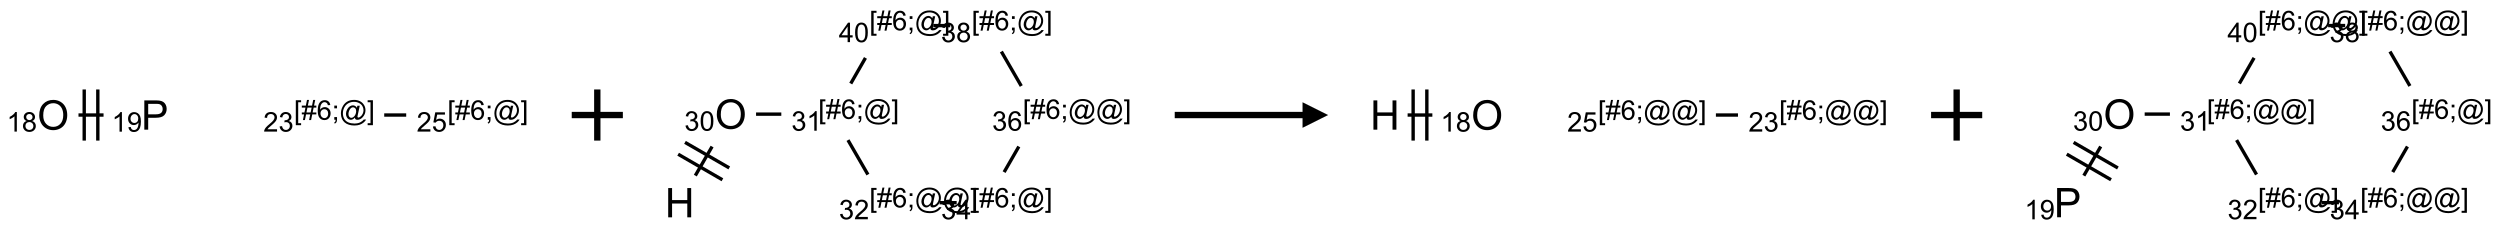 <?xml version="1.0" encoding="UTF-8"?>
<svg xmlns="http://www.w3.org/2000/svg" xmlns:xlink="http://www.w3.org/1999/xlink" width="978" height="90" viewBox="0 0 978 90">
<defs>
<g>
<g id="glyph-0-0">
<path d="M 2 0 L 2 -10 L 10 -10 L 10 0 Z M 2.25 -0.25 L 9.75 -0.25 L 9.75 -9.75 L 2.25 -9.75 Z M 2.25 -0.25 "/>
</g>
<g id="glyph-0-1">
<path d="M 0.773 -5.578 C 0.773 -7.48 1.285 -8.969 2.305 -10.043 C 3.324 -11.117 4.645 -11.656 6.258 -11.656 C 7.316 -11.656 8.27 -11.402 9.117 -10.898 C 9.965 -10.395 10.613 -9.688 11.059 -8.785 C 11.504 -7.883 11.727 -6.855 11.727 -5.711 C 11.727 -4.551 11.492 -3.512 11.023 -2.594 C 10.555 -1.676 9.891 -0.984 9.031 -0.512 C 8.172 -0.039 7.246 0.195 6.25 0.195 C 5.172 0.195 4.207 -0.066 3.359 -0.586 C 2.512 -1.105 1.867 -1.816 1.43 -2.719 C 0.992 -3.621 0.773 -4.574 0.773 -5.578 Z M 2.336 -5.555 C 2.336 -4.176 2.707 -3.086 3.449 -2.293 C 4.191 -1.5 5.121 -1.102 6.242 -1.102 C 7.383 -1.102 8.32 -1.504 9.059 -2.305 C 9.797 -3.105 10.164 -4.246 10.164 -5.719 C 10.164 -6.652 10.008 -7.465 9.691 -8.16 C 9.375 -8.855 8.914 -9.395 8.309 -9.777 C 7.703 -10.16 7.02 -10.352 6.266 -10.352 C 5.191 -10.352 4.27 -9.984 3.496 -9.246 C 2.723 -8.508 2.336 -7.277 2.336 -5.555 Z M 2.336 -5.555 "/>
</g>
<g id="glyph-0-2">
<path d="M 1.234 0 L 1.234 -11.453 L 5.555 -11.453 C 6.316 -11.453 6.895 -11.418 7.297 -11.344 C 7.859 -11.25 8.332 -11.07 8.711 -10.809 C 9.09 -10.547 9.398 -10.176 9.629 -9.703 C 9.859 -9.23 9.977 -8.707 9.977 -8.141 C 9.977 -7.168 9.668 -6.344 9.047 -5.668 C 8.426 -4.992 7.309 -4.656 5.688 -4.656 L 2.75 -4.656 L 2.75 0 Z M 2.75 -6.008 L 5.711 -6.008 C 6.691 -6.008 7.387 -6.191 7.797 -6.555 C 8.207 -6.918 8.414 -7.434 8.414 -8.094 C 8.414 -8.574 8.293 -8.984 8.051 -9.324 C 7.809 -9.664 7.488 -9.891 7.094 -10 C 6.84 -10.066 6.367 -10.102 5.68 -10.102 L 2.75 -10.102 Z M 2.75 -6.008 "/>
</g>
<g id="glyph-0-3">
<path d="M 1.281 0 L 1.281 -11.453 L 2.797 -11.453 L 2.797 -6.75 L 8.75 -6.75 L 8.75 -11.453 L 10.266 -11.453 L 10.266 0 L 8.75 0 L 8.75 -5.398 L 2.797 -5.398 L 2.797 0 Z M 1.281 0 "/>
</g>
<g id="glyph-1-0">
<path d="M 1.332 0 L 1.332 -6.668 L 6.668 -6.668 L 6.668 0 Z M 1.5 -0.168 L 6.5 -0.168 L 6.5 -6.5 L 1.5 -6.5 Z M 1.5 -0.168 "/>
</g>
<g id="glyph-1-1">
<path d="M 3.973 0 L 3.035 0 L 3.035 -5.973 C 2.809 -5.758 2.516 -5.543 2.148 -5.328 C 1.781 -5.113 1.453 -4.953 1.16 -4.844 L 1.16 -5.75 C 1.684 -5.996 2.145 -6.297 2.535 -6.645 C 2.93 -6.996 3.207 -7.336 3.371 -7.668 L 3.973 -7.668 Z M 3.973 0 "/>
</g>
<g id="glyph-1-2">
<path d="M 1.887 -4.141 C 1.496 -4.281 1.207 -4.484 1.02 -4.75 C 0.832 -5.016 0.738 -5.328 0.738 -5.699 C 0.738 -6.254 0.938 -6.719 1.34 -7.098 C 1.738 -7.477 2.27 -7.668 2.934 -7.668 C 3.598 -7.668 4.137 -7.473 4.543 -7.086 C 4.949 -6.699 5.152 -6.227 5.152 -5.672 C 5.152 -5.316 5.059 -5.008 4.871 -4.746 C 4.688 -4.484 4.406 -4.281 4.027 -4.141 C 4.496 -3.988 4.852 -3.742 5.098 -3.402 C 5.34 -3.062 5.465 -2.656 5.465 -2.184 C 5.465 -1.531 5.234 -0.98 4.77 -0.535 C 4.309 -0.09 3.703 0.129 2.949 0.129 C 2.195 0.129 1.586 -0.094 1.125 -0.539 C 0.664 -0.984 0.434 -1.543 0.434 -2.207 C 0.434 -2.703 0.559 -3.121 0.809 -3.457 C 1.062 -3.793 1.422 -4.02 1.887 -4.141 Z M 1.699 -5.73 C 1.699 -5.367 1.812 -5.074 2.047 -4.844 C 2.281 -4.613 2.582 -4.5 2.953 -4.5 C 3.312 -4.5 3.609 -4.613 3.84 -4.84 C 4.07 -5.066 4.188 -5.348 4.188 -5.676 C 4.188 -6.02 4.07 -6.309 3.832 -6.543 C 3.594 -6.777 3.297 -6.895 2.941 -6.895 C 2.586 -6.895 2.289 -6.781 2.051 -6.551 C 1.816 -6.324 1.699 -6.047 1.699 -5.73 Z M 1.395 -2.203 C 1.395 -1.938 1.461 -1.676 1.586 -1.426 C 1.711 -1.176 1.902 -0.984 2.152 -0.848 C 2.402 -0.711 2.672 -0.641 2.957 -0.641 C 3.406 -0.641 3.777 -0.785 4.066 -1.074 C 4.359 -1.363 4.504 -1.727 4.504 -2.172 C 4.504 -2.625 4.355 -2.996 4.055 -3.293 C 3.754 -3.586 3.379 -3.734 2.926 -3.734 C 2.484 -3.734 2.121 -3.59 1.832 -3.297 C 1.543 -3.004 1.395 -2.641 1.395 -2.203 Z M 1.395 -2.203 "/>
</g>
<g id="glyph-1-3">
<path d="M 0.582 -1.766 L 1.484 -1.848 C 1.562 -1.426 1.707 -1.117 1.922 -0.926 C 2.137 -0.734 2.414 -0.641 2.75 -0.641 C 3.039 -0.641 3.289 -0.707 3.508 -0.84 C 3.727 -0.973 3.902 -1.148 4.043 -1.367 C 4.18 -1.586 4.297 -1.887 4.391 -2.262 C 4.484 -2.637 4.531 -3.016 4.531 -3.406 C 4.531 -3.449 4.531 -3.512 4.527 -3.594 C 4.34 -3.297 4.082 -3.055 3.758 -2.867 C 3.434 -2.68 3.082 -2.59 2.703 -2.59 C 2.07 -2.59 1.535 -2.816 1.098 -3.277 C 0.66 -3.734 0.441 -4.34 0.441 -5.09 C 0.441 -5.863 0.672 -6.484 1.129 -6.957 C 1.586 -7.43 2.156 -7.668 2.844 -7.668 C 3.34 -7.668 3.793 -7.531 4.207 -7.266 C 4.617 -7 4.93 -6.617 5.145 -6.121 C 5.355 -5.629 5.465 -4.91 5.465 -3.973 C 5.465 -2.996 5.359 -2.223 5.145 -1.645 C 4.934 -1.066 4.617 -0.625 4.199 -0.324 C 3.781 -0.02 3.293 0.129 2.73 0.129 C 2.133 0.129 1.645 -0.035 1.266 -0.367 C 0.887 -0.699 0.66 -1.164 0.582 -1.766 Z M 4.422 -5.137 C 4.422 -5.676 4.277 -6.102 3.992 -6.418 C 3.707 -6.734 3.359 -6.891 2.957 -6.891 C 2.543 -6.891 2.18 -6.719 1.871 -6.379 C 1.562 -6.039 1.406 -5.598 1.406 -5.059 C 1.406 -4.57 1.555 -4.176 1.848 -3.871 C 2.141 -3.566 2.5 -3.418 2.934 -3.418 C 3.367 -3.418 3.723 -3.57 4.004 -3.871 C 4.281 -4.176 4.422 -4.598 4.422 -5.137 Z M 4.422 -5.137 "/>
</g>
<g id="glyph-1-4">
<path d="M 0.723 2.121 L 0.723 -7.637 L 2.793 -7.637 L 2.793 -6.859 L 1.66 -6.859 L 1.66 1.344 L 2.793 1.344 L 2.793 2.121 Z M 0.723 2.121 "/>
</g>
<g id="glyph-1-5">
<path d="M 0.535 0.129 L 0.988 -2.09 L 0.109 -2.09 L 0.109 -2.863 L 1.145 -2.863 L 1.531 -4.754 L 0.109 -4.754 L 0.109 -5.531 L 1.688 -5.531 L 2.141 -7.766 L 2.922 -7.766 L 2.469 -5.531 L 4.109 -5.531 L 4.562 -7.766 L 5.348 -7.766 L 4.895 -5.531 L 5.797 -5.531 L 5.797 -4.754 L 4.738 -4.754 L 4.348 -2.863 L 5.797 -2.863 L 5.797 -2.09 L 4.191 -2.09 L 3.738 0.129 L 2.957 0.129 L 3.406 -2.09 L 1.77 -2.09 L 1.316 0.129 Z M 1.926 -2.863 L 3.562 -2.863 L 3.953 -4.754 L 2.312 -4.754 Z M 1.926 -2.863 "/>
</g>
<g id="glyph-1-6">
<path d="M 5.309 -5.766 L 4.375 -5.691 C 4.293 -6.059 4.172 -6.328 4.02 -6.496 C 3.766 -6.762 3.453 -6.895 3.082 -6.895 C 2.785 -6.895 2.523 -6.812 2.297 -6.645 C 2 -6.43 1.77 -6.117 1.598 -5.703 C 1.43 -5.289 1.34 -4.703 1.332 -3.938 C 1.559 -4.281 1.836 -4.535 2.16 -4.703 C 2.488 -4.871 2.828 -4.953 3.188 -4.953 C 3.812 -4.953 4.344 -4.723 4.785 -4.262 C 5.223 -3.801 5.441 -3.207 5.441 -2.48 C 5.441 -2 5.34 -1.555 5.133 -1.145 C 4.926 -0.73 4.641 -0.418 4.281 -0.199 C 3.922 0.02 3.512 0.129 3.051 0.129 C 2.27 0.129 1.633 -0.156 1.141 -0.73 C 0.648 -1.305 0.402 -2.254 0.402 -3.574 C 0.402 -5.051 0.672 -6.121 1.219 -6.793 C 1.695 -7.375 2.336 -7.668 3.141 -7.668 C 3.742 -7.668 4.234 -7.5 4.617 -7.16 C 5 -6.824 5.23 -6.359 5.309 -5.766 Z M 1.48 -2.473 C 1.48 -2.152 1.547 -1.844 1.684 -1.547 C 1.82 -1.25 2.016 -1.027 2.262 -0.871 C 2.508 -0.719 2.766 -0.641 3.035 -0.641 C 3.434 -0.641 3.773 -0.801 4.059 -1.121 C 4.344 -1.441 4.484 -1.875 4.484 -2.422 C 4.484 -2.949 4.344 -3.367 4.062 -3.668 C 3.781 -3.973 3.426 -4.125 3 -4.125 C 2.578 -4.125 2.219 -3.973 1.922 -3.668 C 1.625 -3.363 1.48 -2.969 1.48 -2.473 Z M 1.48 -2.473 "/>
</g>
<g id="glyph-1-7">
<path d="M 0.949 -4.465 L 0.949 -5.531 L 2.016 -5.531 L 2.016 -4.465 Z M 0.949 0 L 0.949 -1.066 L 2.016 -1.066 L 2.016 0 C 2.016 0.391 1.945 0.711 1.809 0.949 C 1.668 1.191 1.449 1.379 1.145 1.512 L 0.887 1.109 C 1.082 1.023 1.23 0.895 1.324 0.727 C 1.418 0.559 1.469 0.316 1.48 0 Z M 0.949 0 "/>
</g>
<g id="glyph-1-8">
<path d="M 6.047 -0.848 C 5.82 -0.59 5.57 -0.379 5.289 -0.223 C 5.008 -0.062 4.73 0.016 4.449 0.016 C 4.141 0.016 3.84 -0.074 3.547 -0.254 C 3.254 -0.434 3.02 -0.715 2.836 -1.09 C 2.652 -1.465 2.562 -1.875 2.562 -2.324 C 2.562 -2.875 2.703 -3.43 2.988 -3.98 C 3.27 -4.535 3.621 -4.953 4.043 -5.23 C 4.461 -5.508 4.871 -5.645 5.266 -5.645 C 5.566 -5.645 5.855 -5.566 6.129 -5.41 C 6.402 -5.25 6.641 -5.012 6.84 -4.688 L 7.016 -5.496 L 7.949 -5.496 L 7.199 -2 C 7.094 -1.516 7.043 -1.246 7.043 -1.191 C 7.043 -1.098 7.078 -1.02 7.148 -0.949 C 7.219 -0.883 7.305 -0.848 7.406 -0.848 C 7.59 -0.848 7.832 -0.953 8.129 -1.168 C 8.527 -1.445 8.84 -1.816 9.07 -2.285 C 9.301 -2.75 9.418 -3.234 9.418 -3.73 C 9.418 -4.309 9.27 -4.852 8.973 -5.355 C 8.676 -5.859 8.23 -6.262 7.645 -6.562 C 7.055 -6.863 6.406 -7.016 5.691 -7.016 C 4.879 -7.016 4.137 -6.824 3.465 -6.445 C 2.793 -6.066 2.273 -5.52 1.902 -4.809 C 1.535 -4.098 1.348 -3.34 1.348 -2.527 C 1.348 -1.676 1.535 -0.941 1.902 -0.328 C 2.273 0.285 2.809 0.742 3.508 1.035 C 4.207 1.328 4.984 1.473 5.832 1.473 C 6.742 1.473 7.504 1.32 8.121 1.016 C 8.734 0.711 9.195 0.34 9.5 -0.098 L 10.441 -0.098 C 10.266 0.266 9.961 0.637 9.531 1.016 C 9.102 1.395 8.59 1.695 7.996 1.914 C 7.402 2.133 6.688 2.246 5.848 2.246 C 5.078 2.246 4.367 2.145 3.715 1.949 C 3.066 1.75 2.512 1.453 2.051 1.055 C 1.594 0.656 1.25 0.199 1.016 -0.316 C 0.723 -0.973 0.578 -1.684 0.578 -2.441 C 0.578 -3.289 0.75 -4.098 1.098 -4.863 C 1.523 -5.805 2.125 -6.527 2.902 -7.027 C 3.684 -7.527 4.629 -7.777 5.738 -7.777 C 6.602 -7.777 7.375 -7.602 8.059 -7.246 C 8.746 -6.895 9.285 -6.371 9.684 -5.672 C 10.02 -5.07 10.188 -4.418 10.188 -3.715 C 10.188 -2.707 9.832 -1.812 9.125 -1.031 C 8.492 -0.328 7.801 0.02 7.051 0.02 C 6.812 0.02 6.617 -0.016 6.473 -0.09 C 6.324 -0.16 6.215 -0.266 6.145 -0.402 C 6.102 -0.488 6.066 -0.637 6.047 -0.848 Z M 3.527 -2.262 C 3.527 -1.785 3.641 -1.414 3.863 -1.152 C 4.09 -0.887 4.348 -0.754 4.641 -0.754 C 4.836 -0.754 5.039 -0.812 5.254 -0.93 C 5.469 -1.047 5.676 -1.219 5.871 -1.449 C 6.066 -1.676 6.23 -1.969 6.355 -2.32 C 6.48 -2.672 6.543 -3.027 6.543 -3.379 C 6.543 -3.852 6.426 -4.219 6.191 -4.48 C 5.957 -4.738 5.672 -4.871 5.332 -4.871 C 5.109 -4.871 4.902 -4.812 4.707 -4.699 C 4.512 -4.586 4.32 -4.406 4.137 -4.156 C 3.953 -3.906 3.805 -3.602 3.691 -3.246 C 3.582 -2.887 3.527 -2.559 3.527 -2.262 Z M 3.527 -2.262 "/>
</g>
<g id="glyph-1-9">
<path d="M 2.27 2.121 L 0.203 2.121 L 0.203 1.344 L 1.332 1.344 L 1.332 -6.859 L 0.203 -6.859 L 0.203 -7.637 L 2.27 -7.637 Z M 2.27 2.121 "/>
</g>
<g id="glyph-1-10">
<path d="M 5.371 -0.902 L 5.371 0 L 0.324 0 C 0.316 -0.227 0.352 -0.441 0.434 -0.652 C 0.562 -0.996 0.766 -1.332 1.051 -1.668 C 1.332 -2 1.742 -2.387 2.277 -2.824 C 3.105 -3.504 3.668 -4.043 3.957 -4.441 C 4.25 -4.84 4.395 -5.215 4.395 -5.566 C 4.395 -5.938 4.262 -6.254 3.996 -6.508 C 3.73 -6.762 3.387 -6.891 2.957 -6.891 C 2.508 -6.891 2.145 -6.754 1.875 -6.484 C 1.605 -6.215 1.469 -5.84 1.465 -5.359 L 0.5 -5.457 C 0.566 -6.176 0.812 -6.727 1.246 -7.102 C 1.676 -7.477 2.254 -7.668 2.98 -7.668 C 3.711 -7.668 4.293 -7.465 4.719 -7.059 C 5.145 -6.652 5.359 -6.148 5.359 -5.547 C 5.359 -5.242 5.297 -4.941 5.172 -4.645 C 5.047 -4.352 4.84 -4.039 4.551 -3.715 C 4.262 -3.387 3.777 -2.938 3.105 -2.371 C 2.543 -1.898 2.18 -1.578 2.02 -1.41 C 1.859 -1.242 1.73 -1.07 1.625 -0.902 Z M 5.371 -0.902 "/>
</g>
<g id="glyph-1-11">
<path d="M 0.449 -2.016 L 1.387 -2.141 C 1.492 -1.609 1.676 -1.227 1.934 -0.992 C 2.191 -0.758 2.508 -0.641 2.879 -0.641 C 3.32 -0.641 3.695 -0.793 3.996 -1.098 C 4.301 -1.402 4.453 -1.781 4.453 -2.234 C 4.453 -2.664 4.312 -3.02 4.031 -3.301 C 3.75 -3.578 3.391 -3.719 2.957 -3.719 C 2.781 -3.719 2.562 -3.684 2.297 -3.613 L 2.402 -4.438 C 2.465 -4.43 2.516 -4.426 2.551 -4.426 C 2.949 -4.426 3.312 -4.531 3.629 -4.738 C 3.949 -4.949 4.109 -5.27 4.109 -5.703 C 4.109 -6.047 3.992 -6.332 3.762 -6.559 C 3.527 -6.785 3.227 -6.895 2.859 -6.895 C 2.496 -6.895 2.191 -6.781 1.949 -6.551 C 1.707 -6.324 1.547 -5.98 1.48 -5.52 L 0.543 -5.688 C 0.656 -6.316 0.918 -6.805 1.324 -7.148 C 1.73 -7.492 2.234 -7.668 2.84 -7.668 C 3.254 -7.668 3.641 -7.578 3.988 -7.398 C 4.34 -7.219 4.609 -6.977 4.793 -6.668 C 4.98 -6.359 5.074 -6.031 5.074 -5.684 C 5.074 -5.352 4.984 -5.051 4.809 -4.781 C 4.629 -4.512 4.367 -4.297 4.02 -4.137 C 4.473 -4.031 4.824 -3.816 5.074 -3.488 C 5.324 -3.16 5.449 -2.75 5.449 -2.254 C 5.449 -1.59 5.203 -1.023 4.719 -0.559 C 4.234 -0.098 3.617 0.137 2.875 0.137 C 2.203 0.137 1.648 -0.062 1.207 -0.465 C 0.762 -0.863 0.512 -1.379 0.449 -2.016 Z M 0.449 -2.016 "/>
</g>
<g id="glyph-1-12">
<path d="M 0.441 -2 L 1.426 -2.082 C 1.5 -1.605 1.668 -1.242 1.934 -1.004 C 2.199 -0.762 2.52 -0.641 2.895 -0.641 C 3.348 -0.641 3.73 -0.812 4.043 -1.152 C 4.355 -1.492 4.512 -1.941 4.512 -2.504 C 4.512 -3.039 4.359 -3.461 4.059 -3.77 C 3.758 -4.078 3.367 -4.234 2.879 -4.234 C 2.578 -4.234 2.305 -4.164 2.062 -4.027 C 1.82 -3.891 1.629 -3.715 1.488 -3.496 L 0.609 -3.609 L 1.348 -7.531 L 5.145 -7.531 L 5.145 -6.637 L 2.098 -6.637 L 1.688 -4.582 C 2.145 -4.902 2.625 -5.062 3.129 -5.062 C 3.797 -5.062 4.359 -4.832 4.816 -4.371 C 5.277 -3.91 5.504 -3.312 5.504 -2.59 C 5.504 -1.898 5.305 -1.301 4.902 -0.797 C 4.41 -0.18 3.742 0.129 2.895 0.129 C 2.199 0.129 1.633 -0.062 1.195 -0.453 C 0.758 -0.844 0.504 -1.359 0.441 -2 Z M 0.441 -2 "/>
</g>
<g id="glyph-1-13">
<path d="M 0.441 -3.766 C 0.441 -4.668 0.535 -5.395 0.723 -5.945 C 0.906 -6.496 1.184 -6.922 1.551 -7.219 C 1.918 -7.516 2.375 -7.668 2.934 -7.668 C 3.344 -7.668 3.703 -7.586 4.012 -7.418 C 4.32 -7.254 4.574 -7.016 4.777 -6.707 C 4.977 -6.395 5.137 -6.016 5.25 -5.57 C 5.363 -5.125 5.422 -4.523 5.422 -3.766 C 5.422 -2.871 5.328 -2.148 5.145 -1.598 C 4.961 -1.047 4.688 -0.621 4.32 -0.32 C 3.953 -0.02 3.492 0.129 2.934 0.129 C 2.195 0.129 1.617 -0.133 1.199 -0.66 C 0.695 -1.297 0.441 -2.332 0.441 -3.766 Z M 1.406 -3.766 C 1.406 -2.512 1.555 -1.68 1.848 -1.262 C 2.141 -0.848 2.5 -0.641 2.934 -0.641 C 3.363 -0.641 3.727 -0.848 4.02 -1.266 C 4.312 -1.684 4.457 -2.516 4.457 -3.766 C 4.457 -5.023 4.312 -5.859 4.02 -6.27 C 3.727 -6.684 3.359 -6.891 2.922 -6.891 C 2.492 -6.891 2.148 -6.707 1.891 -6.344 C 1.566 -5.879 1.406 -5.02 1.406 -3.766 Z M 1.406 -3.766 "/>
</g>
<g id="glyph-1-14">
<path d="M 3.449 0 L 3.449 -1.828 L 0.137 -1.828 L 0.137 -2.688 L 3.621 -7.637 L 4.387 -7.637 L 4.387 -2.688 L 5.418 -2.688 L 5.418 -1.828 L 4.387 -1.828 L 4.387 0 Z M 3.449 -2.688 L 3.449 -6.129 L 1.059 -2.688 Z M 3.449 -2.688 "/>
</g>
</g>
</defs>
<path fill="none" stroke-width="0.033" stroke-linecap="butt" stroke-linejoin="miter" stroke="rgb(0%, 0%, 0%)" stroke-opacity="1" stroke-miterlimit="10" d="M 0.247 0 L 0.492 0 " transform="matrix(40, 0, 0, 40, 20.826, 45)"/>
<path fill="none" stroke-width="0.033" stroke-linecap="butt" stroke-linejoin="miter" stroke="rgb(0%, 0%, 0%)" stroke-opacity="1" stroke-miterlimit="10" d="M 0.436 0.25 L 0.436 -0.25 " transform="matrix(40, 0, 0, 40, 20.826, 45)"/>
<path fill="none" stroke-width="0.033" stroke-linecap="butt" stroke-linejoin="miter" stroke="rgb(0%, 0%, 0%)" stroke-opacity="1" stroke-miterlimit="10" d="M 0.303 0.25 L 0.303 -0.25 " transform="matrix(40, 0, 0, 40, 20.826, 45)"/>
<path fill="none" stroke-width="0.033" stroke-linecap="butt" stroke-linejoin="miter" stroke="rgb(0%, 0%, 0%)" stroke-opacity="1" stroke-miterlimit="10" d="M 3.237 0 L 3.452 0 " transform="matrix(40, 0, 0, 40, 20.826, 45)"/>
<g fill="rgb(0%, 0%, 0%)" fill-opacity="1">
<use xlink:href="#glyph-0-1" x="14.578" y="50.73"/>
</g>
<g fill="rgb(0%, 0%, 0%)" fill-opacity="1">
<use xlink:href="#glyph-1-1" x="2.617" y="51.48"/>
<use xlink:href="#glyph-1-2" x="8.549" y="51.48"/>
</g>
<g fill="rgb(0%, 0%, 0%)" fill-opacity="1">
<use xlink:href="#glyph-0-2" x="55.223" y="50.727"/>
</g>
<g fill="rgb(0%, 0%, 0%)" fill-opacity="1">
<use xlink:href="#glyph-1-1" x="43.723" y="51.52"/>
<use xlink:href="#glyph-1-3" x="49.655" y="51.52"/>
</g>
<g fill="rgb(0%, 0%, 0%)" fill-opacity="1">
<use xlink:href="#glyph-1-4" x="114.996" y="46.852"/>
<use xlink:href="#glyph-1-5" x="117.96" y="46.852"/>
<use xlink:href="#glyph-1-6" x="123.892" y="46.852"/>
<use xlink:href="#glyph-1-7" x="129.824" y="46.852"/>
<use xlink:href="#glyph-1-8" x="132.788" y="46.852"/>
<use xlink:href="#glyph-1-9" x="143.616" y="46.852"/>
</g>
<g fill="rgb(0%, 0%, 0%)" fill-opacity="1">
<use xlink:href="#glyph-1-10" x="103.008" y="51.48"/>
<use xlink:href="#glyph-1-11" x="108.94" y="51.48"/>
</g>
<g fill="rgb(0%, 0%, 0%)" fill-opacity="1">
<use xlink:href="#glyph-1-4" x="175.039" y="46.852"/>
<use xlink:href="#glyph-1-5" x="178.003" y="46.852"/>
<use xlink:href="#glyph-1-6" x="183.935" y="46.852"/>
<use xlink:href="#glyph-1-7" x="189.867" y="46.852"/>
<use xlink:href="#glyph-1-8" x="192.831" y="46.852"/>
<use xlink:href="#glyph-1-9" x="203.659" y="46.852"/>
</g>
<g fill="rgb(0%, 0%, 0%)" fill-opacity="1">
<use xlink:href="#glyph-1-10" x="162.992" y="51.48"/>
<use xlink:href="#glyph-1-12" x="168.924" y="51.48"/>
</g>
<path fill="none" stroke-width="0.062" stroke-linecap="butt" stroke-linejoin="miter" stroke="rgb(0%, 0%, 0%)" stroke-opacity="1" stroke-miterlimit="10" d="M 0 0 L 0.5 0 M 0.25 -0.25 L 0.25 0.25 " transform="matrix(40, 0, 0, 40, 223.662, 45)"/>
<path fill="none" stroke-width="0.033" stroke-linecap="butt" stroke-linejoin="miter" stroke="rgb(0%, 0%, 0%)" stroke-opacity="1" stroke-miterlimit="10" d="M 0.153 1.467 L 0.317 1.183 " transform="matrix(40, 0, 0, 40, 265.889, 10.012)"/>
<path fill="none" stroke-width="0.033" stroke-linecap="butt" stroke-linejoin="miter" stroke="rgb(0%, 0%, 0%)" stroke-opacity="1" stroke-miterlimit="10" d="M 0.485 1.392 L 0.052 1.142 " transform="matrix(40, 0, 0, 40, 265.889, 10.012)"/>
<path fill="none" stroke-width="0.033" stroke-linecap="butt" stroke-linejoin="miter" stroke="rgb(0%, 0%, 0%)" stroke-opacity="1" stroke-miterlimit="10" d="M 0.418 1.508 L -0.015 1.258 " transform="matrix(40, 0, 0, 40, 265.889, 10.012)"/>
<path fill="none" stroke-width="0.033" stroke-linecap="butt" stroke-linejoin="miter" stroke="rgb(0%, 0%, 0%)" stroke-opacity="1" stroke-miterlimit="10" d="M 0.747 0.866 L 0.994 0.866 " transform="matrix(40, 0, 0, 40, 265.889, 10.012)"/>
<path fill="none" stroke-width="0.033" stroke-linecap="butt" stroke-linejoin="miter" stroke="rgb(0%, 0%, 0%)" stroke-opacity="1" stroke-miterlimit="10" d="M 1.646 1.12 L 1.841 1.457 " transform="matrix(40, 0, 0, 40, 265.889, 10.012)"/>
<path fill="none" stroke-width="0.033" stroke-linecap="butt" stroke-linejoin="miter" stroke="rgb(0%, 0%, 0%)" stroke-opacity="1" stroke-miterlimit="10" d="M 2.542 1.732 L 2.709 1.732 " transform="matrix(40, 0, 0, 40, 265.889, 10.012)"/>
<path fill="none" stroke-width="0.033" stroke-linecap="butt" stroke-linejoin="miter" stroke="rgb(0%, 0%, 0%)" stroke-opacity="1" stroke-miterlimit="10" d="M 3.173 1.433 L 3.317 1.183 " transform="matrix(40, 0, 0, 40, 265.889, 10.012)"/>
<path fill="none" stroke-width="0.033" stroke-linecap="butt" stroke-linejoin="miter" stroke="rgb(0%, 0%, 0%)" stroke-opacity="1" stroke-miterlimit="10" d="M 3.341 0.591 L 3.146 0.254 " transform="matrix(40, 0, 0, 40, 265.889, 10.012)"/>
<path fill="none" stroke-width="0.033" stroke-linecap="butt" stroke-linejoin="miter" stroke="rgb(0%, 0%, 0%)" stroke-opacity="1" stroke-miterlimit="10" d="M 2.646 -0 L 2.48 -0 " transform="matrix(40, 0, 0, 40, 265.889, 10.012)"/>
<path fill="none" stroke-width="0.033" stroke-linecap="butt" stroke-linejoin="miter" stroke="rgb(0%, 0%, 0%)" stroke-opacity="1" stroke-miterlimit="10" d="M 1.817 0.316 L 1.673 0.567 " transform="matrix(40, 0, 0, 40, 265.889, 10.012)"/>
<g fill="rgb(0%, 0%, 0%)" fill-opacity="1">
<use xlink:href="#glyph-0-3" x="260.117" y="85.02"/>
</g>
<g fill="rgb(0%, 0%, 0%)" fill-opacity="1">
<use xlink:href="#glyph-0-1" x="279.641" y="50.383"/>
</g>
<g fill="rgb(0%, 0%, 0%)" fill-opacity="1">
<use xlink:href="#glyph-1-11" x="267.723" y="51.133"/>
<use xlink:href="#glyph-1-13" x="273.655" y="51.133"/>
</g>
<g fill="rgb(0%, 0%, 0%)" fill-opacity="1">
<use xlink:href="#glyph-1-4" x="320.102" y="46.504"/>
<use xlink:href="#glyph-1-5" x="323.065" y="46.504"/>
<use xlink:href="#glyph-1-6" x="328.997" y="46.504"/>
<use xlink:href="#glyph-1-7" x="334.93" y="46.504"/>
<use xlink:href="#glyph-1-8" x="337.893" y="46.504"/>
<use xlink:href="#glyph-1-9" x="348.721" y="46.504"/>
</g>
<g fill="rgb(0%, 0%, 0%)" fill-opacity="1">
<use xlink:href="#glyph-1-11" x="309.586" y="51.133"/>
<use xlink:href="#glyph-1-1" x="315.518" y="51.133"/>
</g>
<g fill="rgb(0%, 0%, 0%)" fill-opacity="1">
<use xlink:href="#glyph-1-4" x="340.102" y="81.145"/>
<use xlink:href="#glyph-1-5" x="343.065" y="81.145"/>
<use xlink:href="#glyph-1-6" x="348.997" y="81.145"/>
<use xlink:href="#glyph-1-7" x="354.93" y="81.145"/>
<use xlink:href="#glyph-1-8" x="357.893" y="81.145"/>
<use xlink:href="#glyph-1-8" x="368.721" y="81.145"/>
<use xlink:href="#glyph-1-9" x="379.549" y="81.145"/>
</g>
<g fill="rgb(0%, 0%, 0%)" fill-opacity="1">
<use xlink:href="#glyph-1-11" x="328.191" y="85.773"/>
<use xlink:href="#glyph-1-10" x="334.124" y="85.773"/>
</g>
<g fill="rgb(0%, 0%, 0%)" fill-opacity="1">
<use xlink:href="#glyph-1-4" x="380.102" y="81.145"/>
<use xlink:href="#glyph-1-5" x="383.065" y="81.145"/>
<use xlink:href="#glyph-1-6" x="388.997" y="81.145"/>
<use xlink:href="#glyph-1-7" x="394.93" y="81.145"/>
<use xlink:href="#glyph-1-8" x="397.893" y="81.145"/>
<use xlink:href="#glyph-1-9" x="408.721" y="81.145"/>
</g>
<g fill="rgb(0%, 0%, 0%)" fill-opacity="1">
<use xlink:href="#glyph-1-11" x="368.145" y="85.773"/>
<use xlink:href="#glyph-1-14" x="374.077" y="85.773"/>
</g>
<g fill="rgb(0%, 0%, 0%)" fill-opacity="1">
<use xlink:href="#glyph-1-4" x="400.102" y="46.504"/>
<use xlink:href="#glyph-1-5" x="403.065" y="46.504"/>
<use xlink:href="#glyph-1-6" x="408.997" y="46.504"/>
<use xlink:href="#glyph-1-7" x="414.93" y="46.504"/>
<use xlink:href="#glyph-1-8" x="417.893" y="46.504"/>
<use xlink:href="#glyph-1-8" x="428.721" y="46.504"/>
<use xlink:href="#glyph-1-9" x="439.549" y="46.504"/>
</g>
<g fill="rgb(0%, 0%, 0%)" fill-opacity="1">
<use xlink:href="#glyph-1-11" x="388.117" y="51.133"/>
<use xlink:href="#glyph-1-6" x="394.049" y="51.133"/>
</g>
<g fill="rgb(0%, 0%, 0%)" fill-opacity="1">
<use xlink:href="#glyph-1-4" x="380.102" y="11.863"/>
<use xlink:href="#glyph-1-5" x="383.065" y="11.863"/>
<use xlink:href="#glyph-1-6" x="388.997" y="11.863"/>
<use xlink:href="#glyph-1-7" x="394.93" y="11.863"/>
<use xlink:href="#glyph-1-8" x="397.893" y="11.863"/>
<use xlink:href="#glyph-1-9" x="408.721" y="11.863"/>
</g>
<g fill="rgb(0%, 0%, 0%)" fill-opacity="1">
<use xlink:href="#glyph-1-11" x="368.098" y="16.492"/>
<use xlink:href="#glyph-1-2" x="374.03" y="16.492"/>
</g>
<g fill="rgb(0%, 0%, 0%)" fill-opacity="1">
<use xlink:href="#glyph-1-4" x="340.102" y="11.863"/>
<use xlink:href="#glyph-1-5" x="343.065" y="11.863"/>
<use xlink:href="#glyph-1-6" x="348.997" y="11.863"/>
<use xlink:href="#glyph-1-7" x="354.93" y="11.863"/>
<use xlink:href="#glyph-1-8" x="357.893" y="11.863"/>
<use xlink:href="#glyph-1-9" x="368.721" y="11.863"/>
</g>
<g fill="rgb(0%, 0%, 0%)" fill-opacity="1">
<use xlink:href="#glyph-1-14" x="328.137" y="16.492"/>
<use xlink:href="#glyph-1-13" x="334.069" y="16.492"/>
</g>
<path fill-rule="nonzero" fill="rgb(0%, 0%, 0%)" fill-opacity="1" d="M 459.555 46.25 L 509.555 46.25 L 509.555 50 L 519.555 45 L 509.555 40 L 509.555 43.75 L 459.555 43.75 "/>
<path fill="none" stroke-width="0.033" stroke-linecap="butt" stroke-linejoin="miter" stroke="rgb(0%, 0%, 0%)" stroke-opacity="1" stroke-miterlimit="10" d="M 0.222 0 L 0.464 0 " transform="matrix(40, 0, 0, 40, 541.779, 45)"/>
<path fill="none" stroke-width="0.033" stroke-linecap="butt" stroke-linejoin="miter" stroke="rgb(0%, 0%, 0%)" stroke-opacity="1" stroke-miterlimit="10" d="M 0.41 0.25 L 0.41 -0.25 " transform="matrix(40, 0, 0, 40, 541.779, 45)"/>
<path fill="none" stroke-width="0.033" stroke-linecap="butt" stroke-linejoin="miter" stroke="rgb(0%, 0%, 0%)" stroke-opacity="1" stroke-miterlimit="10" d="M 0.276 0.25 L 0.276 -0.25 " transform="matrix(40, 0, 0, 40, 541.779, 45)"/>
<path fill="none" stroke-width="0.033" stroke-linecap="butt" stroke-linejoin="miter" stroke="rgb(0%, 0%, 0%)" stroke-opacity="1" stroke-miterlimit="10" d="M 3.237 0 L 3.453 0 " transform="matrix(40, 0, 0, 40, 541.779, 45)"/>
<g fill="rgb(0%, 0%, 0%)" fill-opacity="1">
<use xlink:href="#glyph-0-3" x="536.008" y="50.727"/>
</g>
<g fill="rgb(0%, 0%, 0%)" fill-opacity="1">
<use xlink:href="#glyph-0-1" x="575.531" y="50.73"/>
</g>
<g fill="rgb(0%, 0%, 0%)" fill-opacity="1">
<use xlink:href="#glyph-1-1" x="563.57" y="51.48"/>
<use xlink:href="#glyph-1-2" x="569.503" y="51.48"/>
</g>
<g fill="rgb(0%, 0%, 0%)" fill-opacity="1">
<use xlink:href="#glyph-1-4" x="625.121" y="46.852"/>
<use xlink:href="#glyph-1-5" x="628.085" y="46.852"/>
<use xlink:href="#glyph-1-6" x="634.017" y="46.852"/>
<use xlink:href="#glyph-1-7" x="639.949" y="46.852"/>
<use xlink:href="#glyph-1-8" x="642.913" y="46.852"/>
<use xlink:href="#glyph-1-8" x="653.741" y="46.852"/>
<use xlink:href="#glyph-1-9" x="664.569" y="46.852"/>
</g>
<g fill="rgb(0%, 0%, 0%)" fill-opacity="1">
<use xlink:href="#glyph-1-10" x="613.078" y="51.48"/>
<use xlink:href="#glyph-1-12" x="619.01" y="51.48"/>
</g>
<g fill="rgb(0%, 0%, 0%)" fill-opacity="1">
<use xlink:href="#glyph-1-4" x="695.992" y="46.852"/>
<use xlink:href="#glyph-1-5" x="698.956" y="46.852"/>
<use xlink:href="#glyph-1-6" x="704.888" y="46.852"/>
<use xlink:href="#glyph-1-7" x="710.82" y="46.852"/>
<use xlink:href="#glyph-1-8" x="713.784" y="46.852"/>
<use xlink:href="#glyph-1-8" x="724.612" y="46.852"/>
<use xlink:href="#glyph-1-9" x="735.44" y="46.852"/>
</g>
<g fill="rgb(0%, 0%, 0%)" fill-opacity="1">
<use xlink:href="#glyph-1-10" x="684.004" y="51.48"/>
<use xlink:href="#glyph-1-11" x="689.936" y="51.48"/>
</g>
<path fill="none" stroke-width="0.062" stroke-linecap="butt" stroke-linejoin="miter" stroke="rgb(0%, 0%, 0%)" stroke-opacity="1" stroke-miterlimit="10" d="M 0 0 L 0.5 0 M 0.25 -0.25 L 0.25 0.25 " transform="matrix(40, 0, 0, 40, 755.443, 45)"/>
<path fill="none" stroke-width="0.033" stroke-linecap="butt" stroke-linejoin="miter" stroke="rgb(0%, 0%, 0%)" stroke-opacity="1" stroke-miterlimit="10" d="M 0.152 1.468 L 0.317 1.183 " transform="matrix(40, 0, 0, 40, 809.115, 9.996)"/>
<path fill="none" stroke-width="0.033" stroke-linecap="butt" stroke-linejoin="miter" stroke="rgb(0%, 0%, 0%)" stroke-opacity="1" stroke-miterlimit="10" d="M 0.485 1.393 L 0.052 1.143 " transform="matrix(40, 0, 0, 40, 809.115, 9.996)"/>
<path fill="none" stroke-width="0.033" stroke-linecap="butt" stroke-linejoin="miter" stroke="rgb(0%, 0%, 0%)" stroke-opacity="1" stroke-miterlimit="10" d="M 0.418 1.508 L -0.015 1.258 " transform="matrix(40, 0, 0, 40, 809.115, 9.996)"/>
<path fill="none" stroke-width="0.033" stroke-linecap="butt" stroke-linejoin="miter" stroke="rgb(0%, 0%, 0%)" stroke-opacity="1" stroke-miterlimit="10" d="M 0.747 0.866 L 0.994 0.866 " transform="matrix(40, 0, 0, 40, 809.115, 9.996)"/>
<path fill="none" stroke-width="0.033" stroke-linecap="butt" stroke-linejoin="miter" stroke="rgb(0%, 0%, 0%)" stroke-opacity="1" stroke-miterlimit="10" d="M 1.646 1.12 L 1.841 1.457 " transform="matrix(40, 0, 0, 40, 809.115, 9.996)"/>
<path fill="none" stroke-width="0.033" stroke-linecap="butt" stroke-linejoin="miter" stroke="rgb(0%, 0%, 0%)" stroke-opacity="1" stroke-miterlimit="10" d="M 2.48 1.732 L 2.647 1.732 " transform="matrix(40, 0, 0, 40, 809.115, 9.996)"/>
<path fill="none" stroke-width="0.033" stroke-linecap="butt" stroke-linejoin="miter" stroke="rgb(0%, 0%, 0%)" stroke-opacity="1" stroke-miterlimit="10" d="M 3.173 1.433 L 3.317 1.183 " transform="matrix(40, 0, 0, 40, 809.115, 9.996)"/>
<path fill="none" stroke-width="0.033" stroke-linecap="butt" stroke-linejoin="miter" stroke="rgb(0%, 0%, 0%)" stroke-opacity="1" stroke-miterlimit="10" d="M 3.341 0.591 L 3.146 0.254 " transform="matrix(40, 0, 0, 40, 809.115, 9.996)"/>
<path fill="none" stroke-width="0.033" stroke-linecap="butt" stroke-linejoin="miter" stroke="rgb(0%, 0%, 0%)" stroke-opacity="1" stroke-miterlimit="10" d="M 2.708 -0 L 2.541 -0 " transform="matrix(40, 0, 0, 40, 809.115, 9.996)"/>
<path fill="none" stroke-width="0.033" stroke-linecap="butt" stroke-linejoin="miter" stroke="rgb(0%, 0%, 0%)" stroke-opacity="1" stroke-miterlimit="10" d="M 1.817 0.316 L 1.673 0.567 " transform="matrix(40, 0, 0, 40, 809.115, 9.996)"/>
<g fill="rgb(0%, 0%, 0%)" fill-opacity="1">
<use xlink:href="#glyph-0-2" x="803.512" y="85.004"/>
</g>
<g fill="rgb(0%, 0%, 0%)" fill-opacity="1">
<use xlink:href="#glyph-1-1" x="792.012" y="85.797"/>
<use xlink:href="#glyph-1-3" x="797.944" y="85.797"/>
</g>
<g fill="rgb(0%, 0%, 0%)" fill-opacity="1">
<use xlink:href="#glyph-0-1" x="822.867" y="50.367"/>
</g>
<g fill="rgb(0%, 0%, 0%)" fill-opacity="1">
<use xlink:href="#glyph-1-11" x="810.949" y="51.117"/>
<use xlink:href="#glyph-1-13" x="816.882" y="51.117"/>
</g>
<g fill="rgb(0%, 0%, 0%)" fill-opacity="1">
<use xlink:href="#glyph-1-4" x="863.328" y="46.488"/>
<use xlink:href="#glyph-1-5" x="866.292" y="46.488"/>
<use xlink:href="#glyph-1-6" x="872.224" y="46.488"/>
<use xlink:href="#glyph-1-7" x="878.156" y="46.488"/>
<use xlink:href="#glyph-1-8" x="881.12" y="46.488"/>
<use xlink:href="#glyph-1-8" x="891.948" y="46.488"/>
<use xlink:href="#glyph-1-9" x="902.776" y="46.488"/>
</g>
<g fill="rgb(0%, 0%, 0%)" fill-opacity="1">
<use xlink:href="#glyph-1-11" x="852.812" y="51.117"/>
<use xlink:href="#glyph-1-1" x="858.745" y="51.117"/>
</g>
<g fill="rgb(0%, 0%, 0%)" fill-opacity="1">
<use xlink:href="#glyph-1-4" x="883.328" y="81.129"/>
<use xlink:href="#glyph-1-5" x="886.292" y="81.129"/>
<use xlink:href="#glyph-1-6" x="892.224" y="81.129"/>
<use xlink:href="#glyph-1-7" x="898.156" y="81.129"/>
<use xlink:href="#glyph-1-8" x="901.12" y="81.129"/>
<use xlink:href="#glyph-1-9" x="911.948" y="81.129"/>
</g>
<g fill="rgb(0%, 0%, 0%)" fill-opacity="1">
<use xlink:href="#glyph-1-11" x="871.418" y="85.758"/>
<use xlink:href="#glyph-1-10" x="877.35" y="85.758"/>
</g>
<g fill="rgb(0%, 0%, 0%)" fill-opacity="1">
<use xlink:href="#glyph-1-4" x="923.328" y="81.129"/>
<use xlink:href="#glyph-1-5" x="926.292" y="81.129"/>
<use xlink:href="#glyph-1-6" x="932.224" y="81.129"/>
<use xlink:href="#glyph-1-7" x="938.156" y="81.129"/>
<use xlink:href="#glyph-1-8" x="941.12" y="81.129"/>
<use xlink:href="#glyph-1-8" x="951.948" y="81.129"/>
<use xlink:href="#glyph-1-9" x="962.776" y="81.129"/>
</g>
<g fill="rgb(0%, 0%, 0%)" fill-opacity="1">
<use xlink:href="#glyph-1-11" x="911.371" y="85.758"/>
<use xlink:href="#glyph-1-14" x="917.303" y="85.758"/>
</g>
<g fill="rgb(0%, 0%, 0%)" fill-opacity="1">
<use xlink:href="#glyph-1-4" x="943.328" y="46.488"/>
<use xlink:href="#glyph-1-5" x="946.292" y="46.488"/>
<use xlink:href="#glyph-1-6" x="952.224" y="46.488"/>
<use xlink:href="#glyph-1-7" x="958.156" y="46.488"/>
<use xlink:href="#glyph-1-8" x="961.12" y="46.488"/>
<use xlink:href="#glyph-1-9" x="971.948" y="46.488"/>
</g>
<g fill="rgb(0%, 0%, 0%)" fill-opacity="1">
<use xlink:href="#glyph-1-11" x="931.344" y="51.117"/>
<use xlink:href="#glyph-1-6" x="937.276" y="51.117"/>
</g>
<g fill="rgb(0%, 0%, 0%)" fill-opacity="1">
<use xlink:href="#glyph-1-4" x="923.328" y="11.848"/>
<use xlink:href="#glyph-1-5" x="926.292" y="11.848"/>
<use xlink:href="#glyph-1-6" x="932.224" y="11.848"/>
<use xlink:href="#glyph-1-7" x="938.156" y="11.848"/>
<use xlink:href="#glyph-1-8" x="941.12" y="11.848"/>
<use xlink:href="#glyph-1-8" x="951.948" y="11.848"/>
<use xlink:href="#glyph-1-9" x="962.776" y="11.848"/>
</g>
<g fill="rgb(0%, 0%, 0%)" fill-opacity="1">
<use xlink:href="#glyph-1-11" x="911.324" y="16.477"/>
<use xlink:href="#glyph-1-2" x="917.257" y="16.477"/>
</g>
<g fill="rgb(0%, 0%, 0%)" fill-opacity="1">
<use xlink:href="#glyph-1-4" x="883.328" y="11.848"/>
<use xlink:href="#glyph-1-5" x="886.292" y="11.848"/>
<use xlink:href="#glyph-1-6" x="892.224" y="11.848"/>
<use xlink:href="#glyph-1-7" x="898.156" y="11.848"/>
<use xlink:href="#glyph-1-8" x="901.12" y="11.848"/>
<use xlink:href="#glyph-1-8" x="911.948" y="11.848"/>
<use xlink:href="#glyph-1-9" x="922.776" y="11.848"/>
</g>
<g fill="rgb(0%, 0%, 0%)" fill-opacity="1">
<use xlink:href="#glyph-1-14" x="871.363" y="16.477"/>
<use xlink:href="#glyph-1-13" x="877.296" y="16.477"/>
</g>
</svg>
